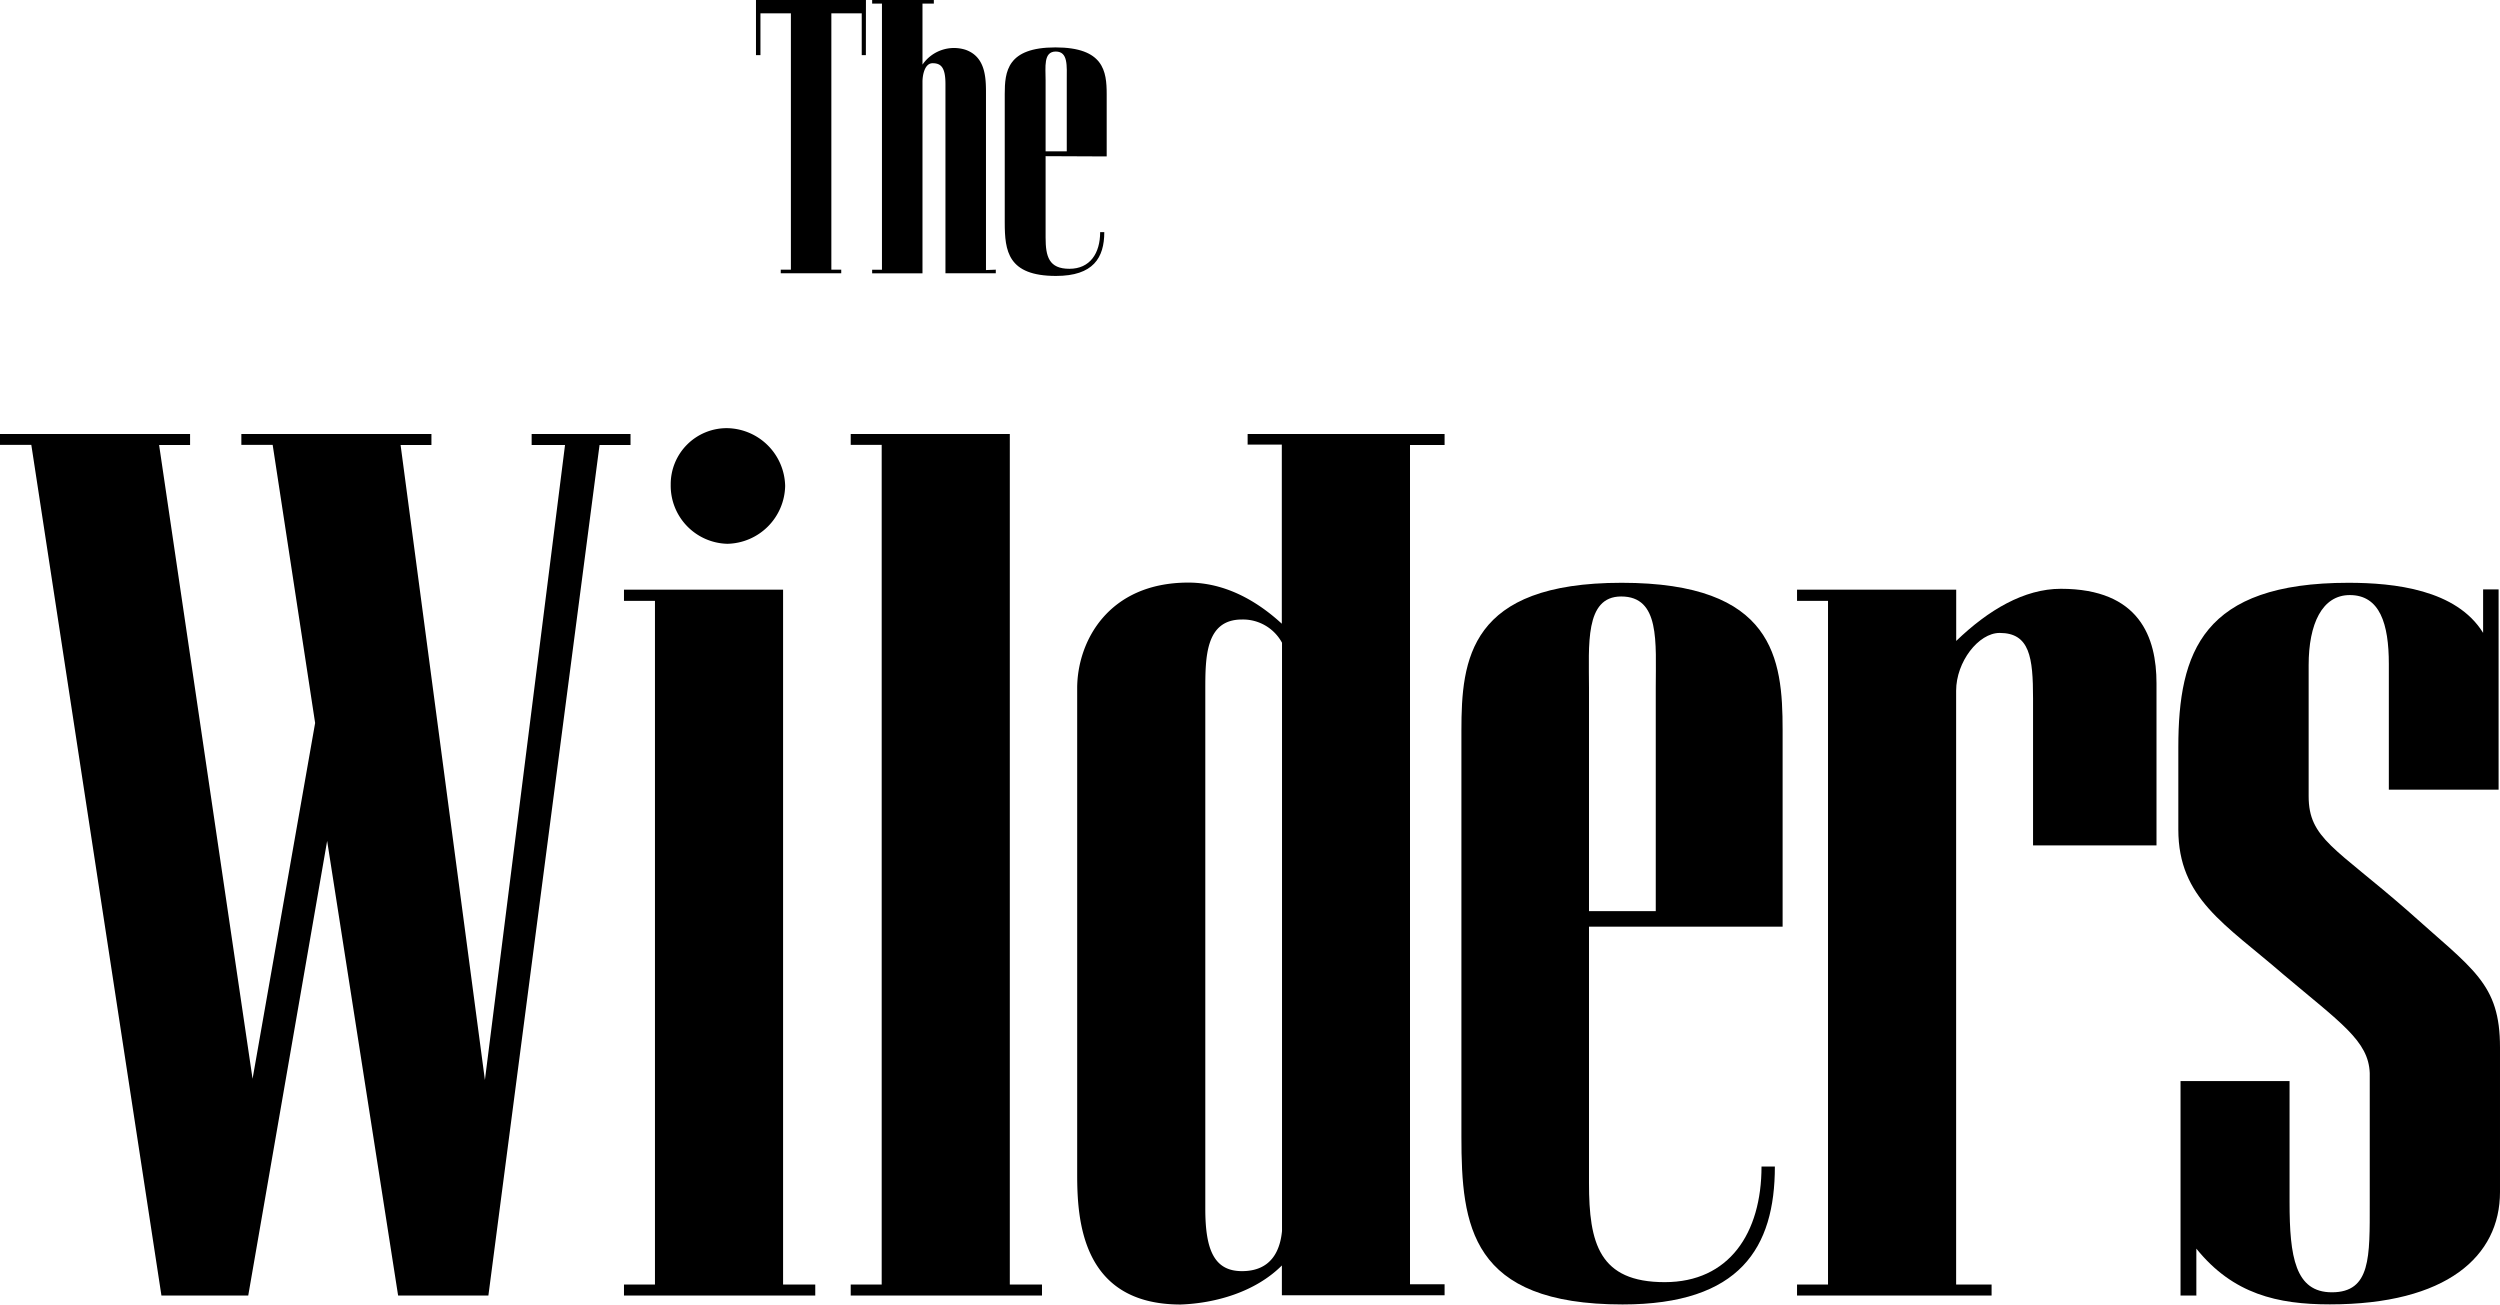 <svg xmlns="http://www.w3.org/2000/svg" viewBox="0 0 374.45 195.39"><title>THEWILDERS</title><g id="Layer_2" data-name="Layer 2"><g id="logo-tma"><path d="M59.63,194.05,49,125.95,37.18,194.05h-13L4.69,66.63H0V65H28.47v1.65H23.83l14,94.93,9.37-53.29L40.84,66.63H36.15V65H64.62v1.65H60l12.63,95.11,12-95.11h-5V65H94.44v1.65H89.8L73.15,194.05H59.63Z"/><path d="M93.46,90V88.32h23.83V192.4h4.82v1.65H93.46V192.4H98.1V90ZM117.6,72.79a8.84,8.84,0,0,1-8.66,8.66,8.7,8.7,0,0,1-8.48-8.84,8.39,8.39,0,0,1,8.48-8.48A8.84,8.84,0,0,1,117.6,72.79Z"/><path d="M127.42,66.63V65h23.83V192.4h4.82v1.65H127.42V192.4h4.64V66.63Z"/><path d="M186.87,66.63V65h29.5v1.65h-5.18V192.36h5.18V194H192v-4.46c-4,4-10,5.67-15.17,5.85-14.82,0-15.49-12.67-15.49-19.5V103.1c0-7,4.64-15.84,16.65-15.84,6.52,0,11.47,3.84,14,6.16V66.59h-5.13v0Zm-6.34,114.43c0,6.16,1.34,9.33,5.49,9.33,2.32,0,5.49-.85,6-6V96.27a6.65,6.65,0,0,0-6-3.48c-5.49,0-5.49,5.67-5.49,10.67Z"/><path d="M238,138.75v38.47c0,9,1.52,14.82,11.34,14.82,9.64,0,14.5-7.32,14.5-17.32h2c0,12.14-5.18,20.66-22.81,20.66-22.81,0-24.14-11.83-24.14-25.13V109.43c0-10.67,1.16-22.14,24-22.14S267,98.63,267,109.3v29.5l-29,0ZM248,103c0-6.83.67-13.66-5.18-13.66-5.49,0-4.82,7.32-4.82,13.66v33.47h10V103Z"/><path d="M269.16,90V88.32H293V96c4.82-4.64,10.18-7.81,15.67-7.81,11.83,0,14.33,7.32,14.33,14.15v24.28H304.51v-22c0-6.16-.49-9.82-5-9.82-3.17,0-6.52,4.33-6.52,8.66V192.4h5.31v1.65H269.16V192.4h4.64V90Z"/><path d="M328.92,194.05H326.6V161.92h16.33v18.16c0,8.17.85,13.48,6.34,13.48,5.85,0,5.67-5.31,5.67-13.34v-19.5c-.18-4.82-4.33-7.5-13-14.82-8.66-7.5-15.67-11.34-15.67-21.65V111.93c0-14.33,3.66-24.64,25.48-24.64,6.83,0,16.16,1,20.17,7.5V88.28h2.32v30H357.8V99.44c0-6-1.34-10.31-5.85-10.31-4.15,0-6.16,4.33-6.16,10.49v19.64c0,6.34,4,7.68,14.82,17.14,9.82,8.84,13.84,10.85,13.84,20.49v21.65c0,9.64-8,16.83-25.48,16.83-7.81,0-14.5-1.52-20-8.35v7.05Z"/><path d="M129.69,8.26h-.62V2h-4.55V40.39H126v.54h-9.06v-.54h1.52V2H113.9V8.26h-.67V0h16.47Z"/><path d="M149.15,40.39v.54h-7.54V12.59c0-2.5-.67-3.12-1.92-3.12s-1.52,1.92-1.52,2.77v28.7h-7.54v-.54h1.47V.54h-1.47V0h9.24V.54h-1.7V9.68a5.72,5.72,0,0,1,6.43-2.23c3.21,1.12,3.08,4.6,3.08,7v26Z"/><path d="M156.61,23.39V35.57c0,2.86.49,4.69,3.57,4.69s4.6-2.32,4.6-5.49h.62c0,3.84-1.65,6.56-7.23,6.56-7.23,0-7.68-3.75-7.68-8V14.1c0-3.39.36-7,7.59-7s7.68,3.57,7.68,7v9.33Zm3.17-11.34c0-2.19.22-4.33-1.65-4.33s-1.52,2.32-1.52,4.33V22.67h3.17Z"/></g></g></svg>